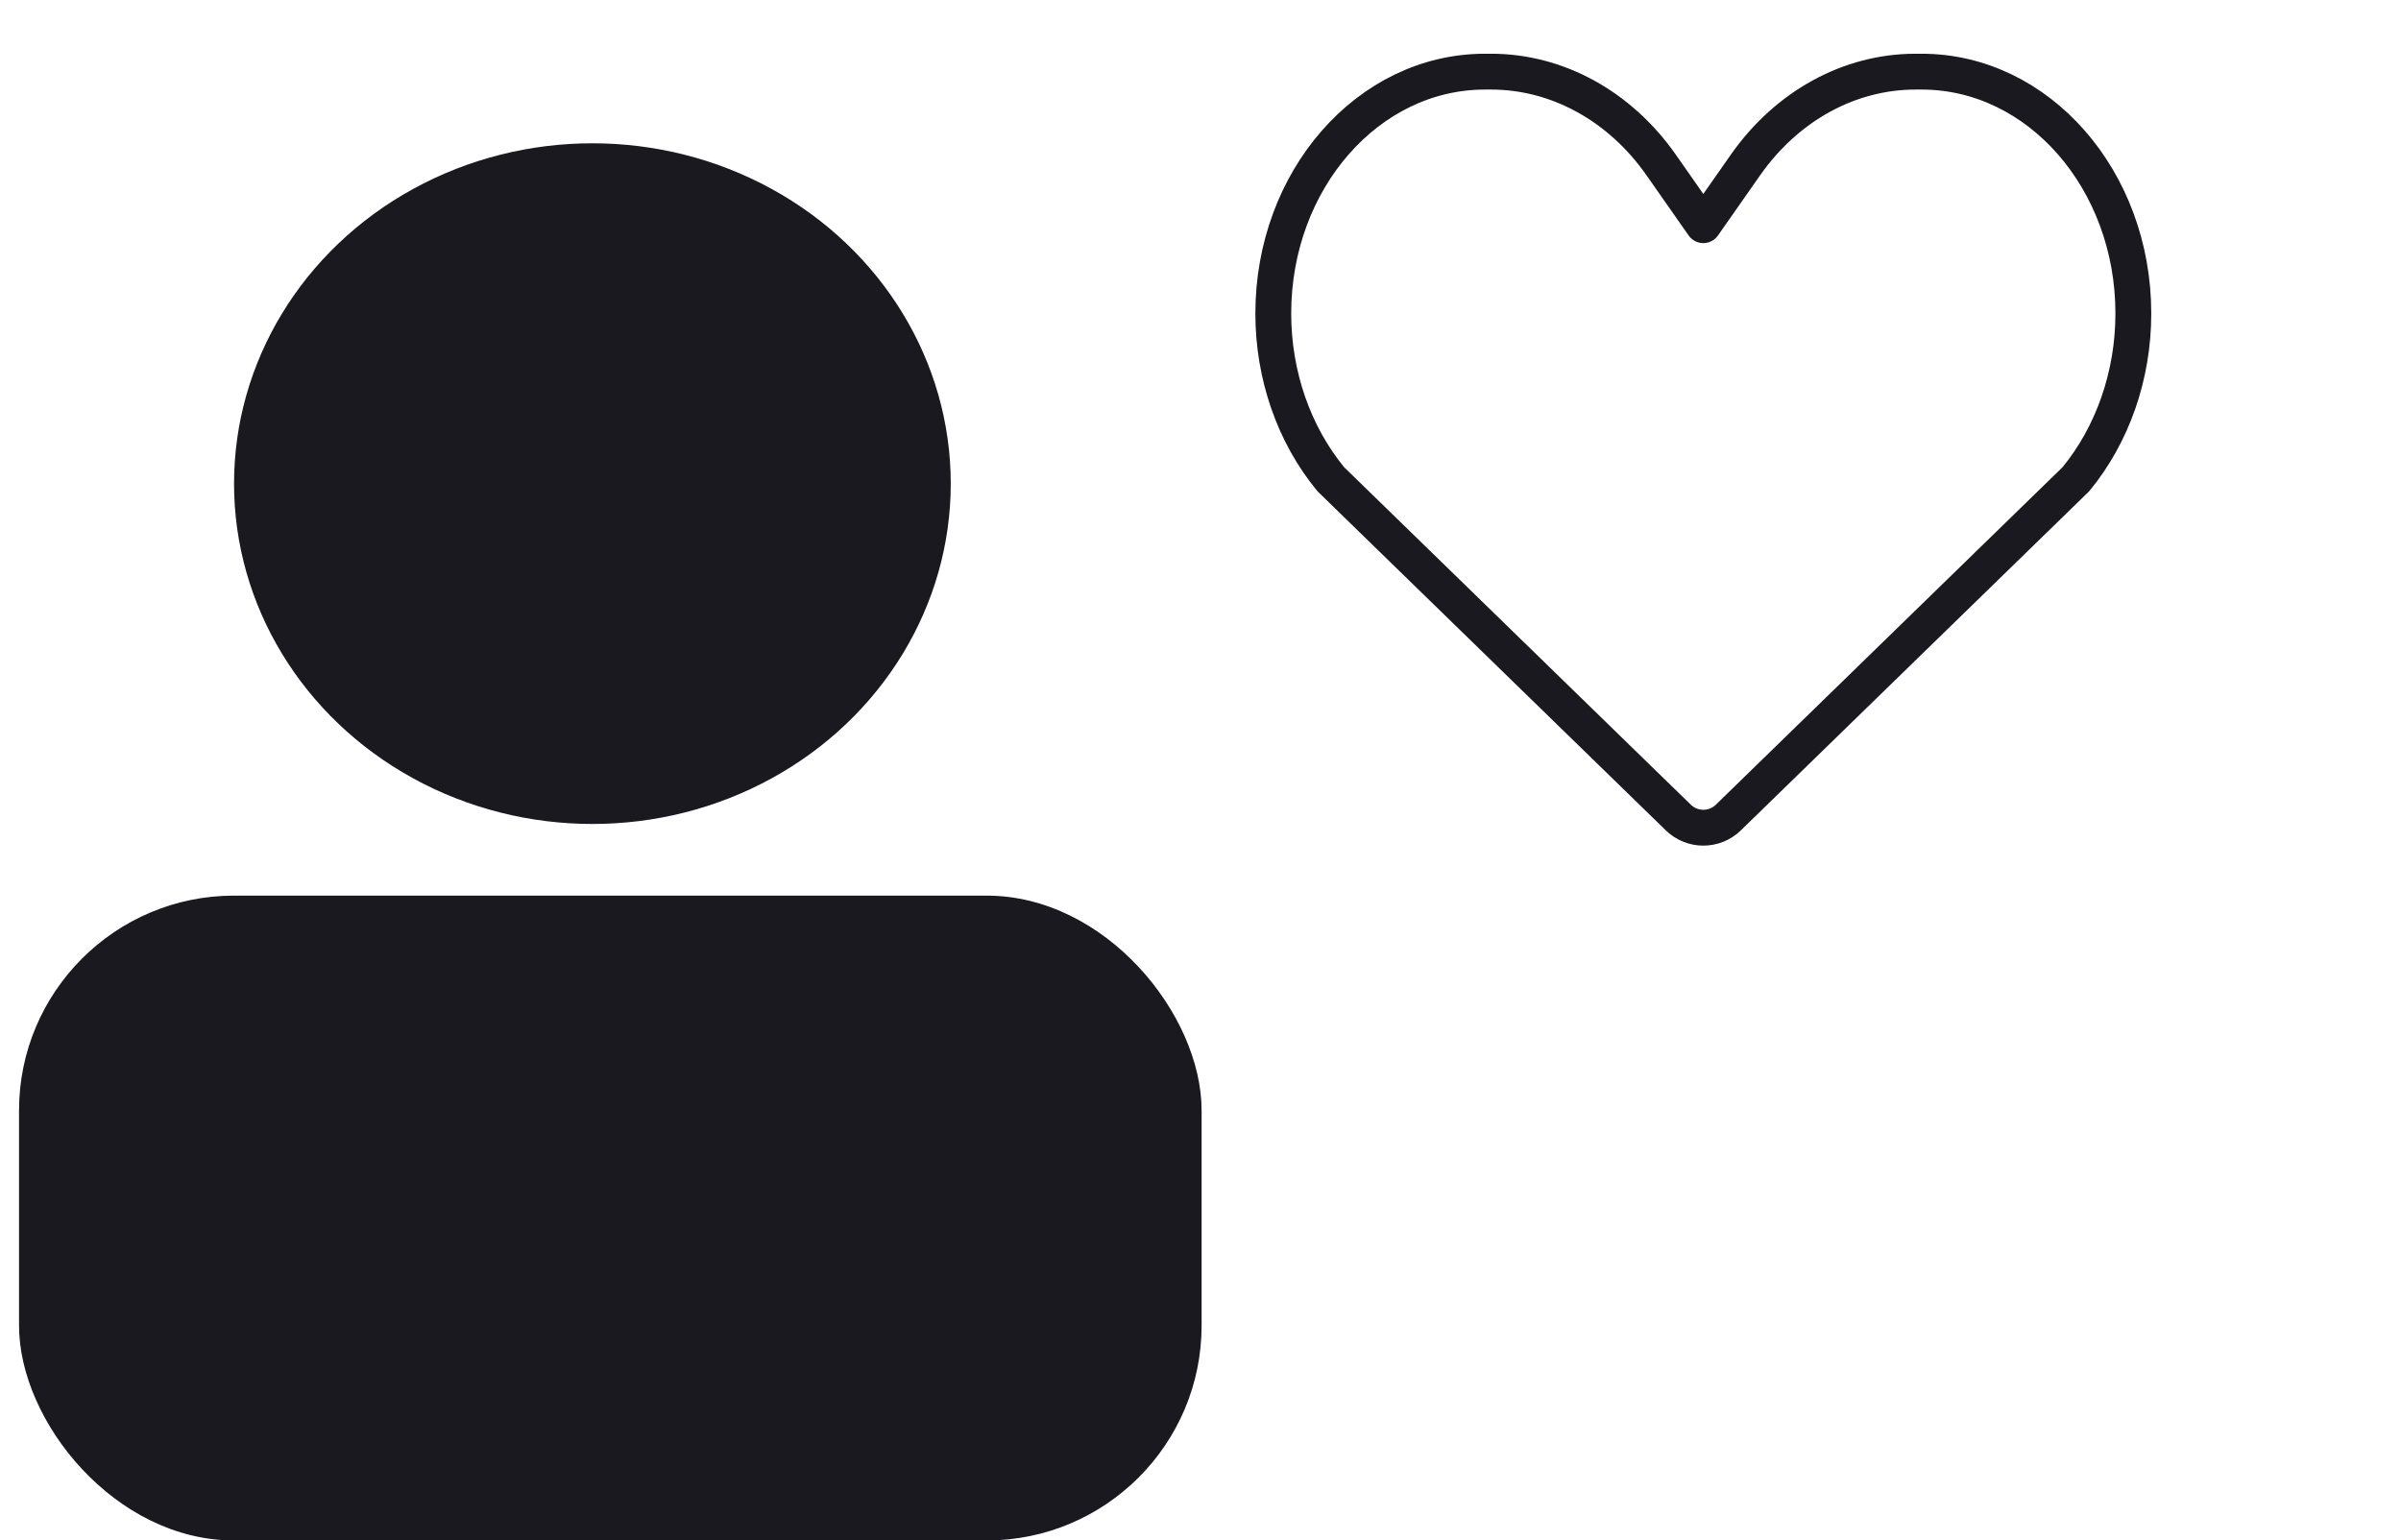 <svg width="67" height="43" viewBox="0 0 67 43" fill="none" xmlns="http://www.w3.org/2000/svg">
<g clip-path="url(#clip0_4302_361)">
<ellipse cx="16.531" cy="13.5" rx="10" ry="9.5" fill="#19191F"/>
<rect x="0.531" y="25" width="33" height="18" rx="6" fill="#19191F"/>
<path d="M37.137 13.378L46.834 22.821C47.222 23.199 47.841 23.199 48.229 22.821L57.926 13.378C58.957 12.126 59.531 10.471 59.531 8.751C59.531 5.023 56.886 2 53.624 2H53.453C51.606 2 49.86 2.959 48.706 4.607L47.531 6.286L46.356 4.607C45.203 2.959 43.456 2 41.61 2H41.438C38.176 2 35.531 5.023 35.531 8.751C35.531 10.471 36.105 12.126 37.137 13.378Z" stroke="#19191F" stroke-linejoin="round"/>
</g>
<defs>
<clipPath id="clip0_4302_361">
<rect width="66" height="43" fill="white" transform="matrix(1 0 0 -1 0.531 43)"/>
</clipPath>
</defs>
</svg>
